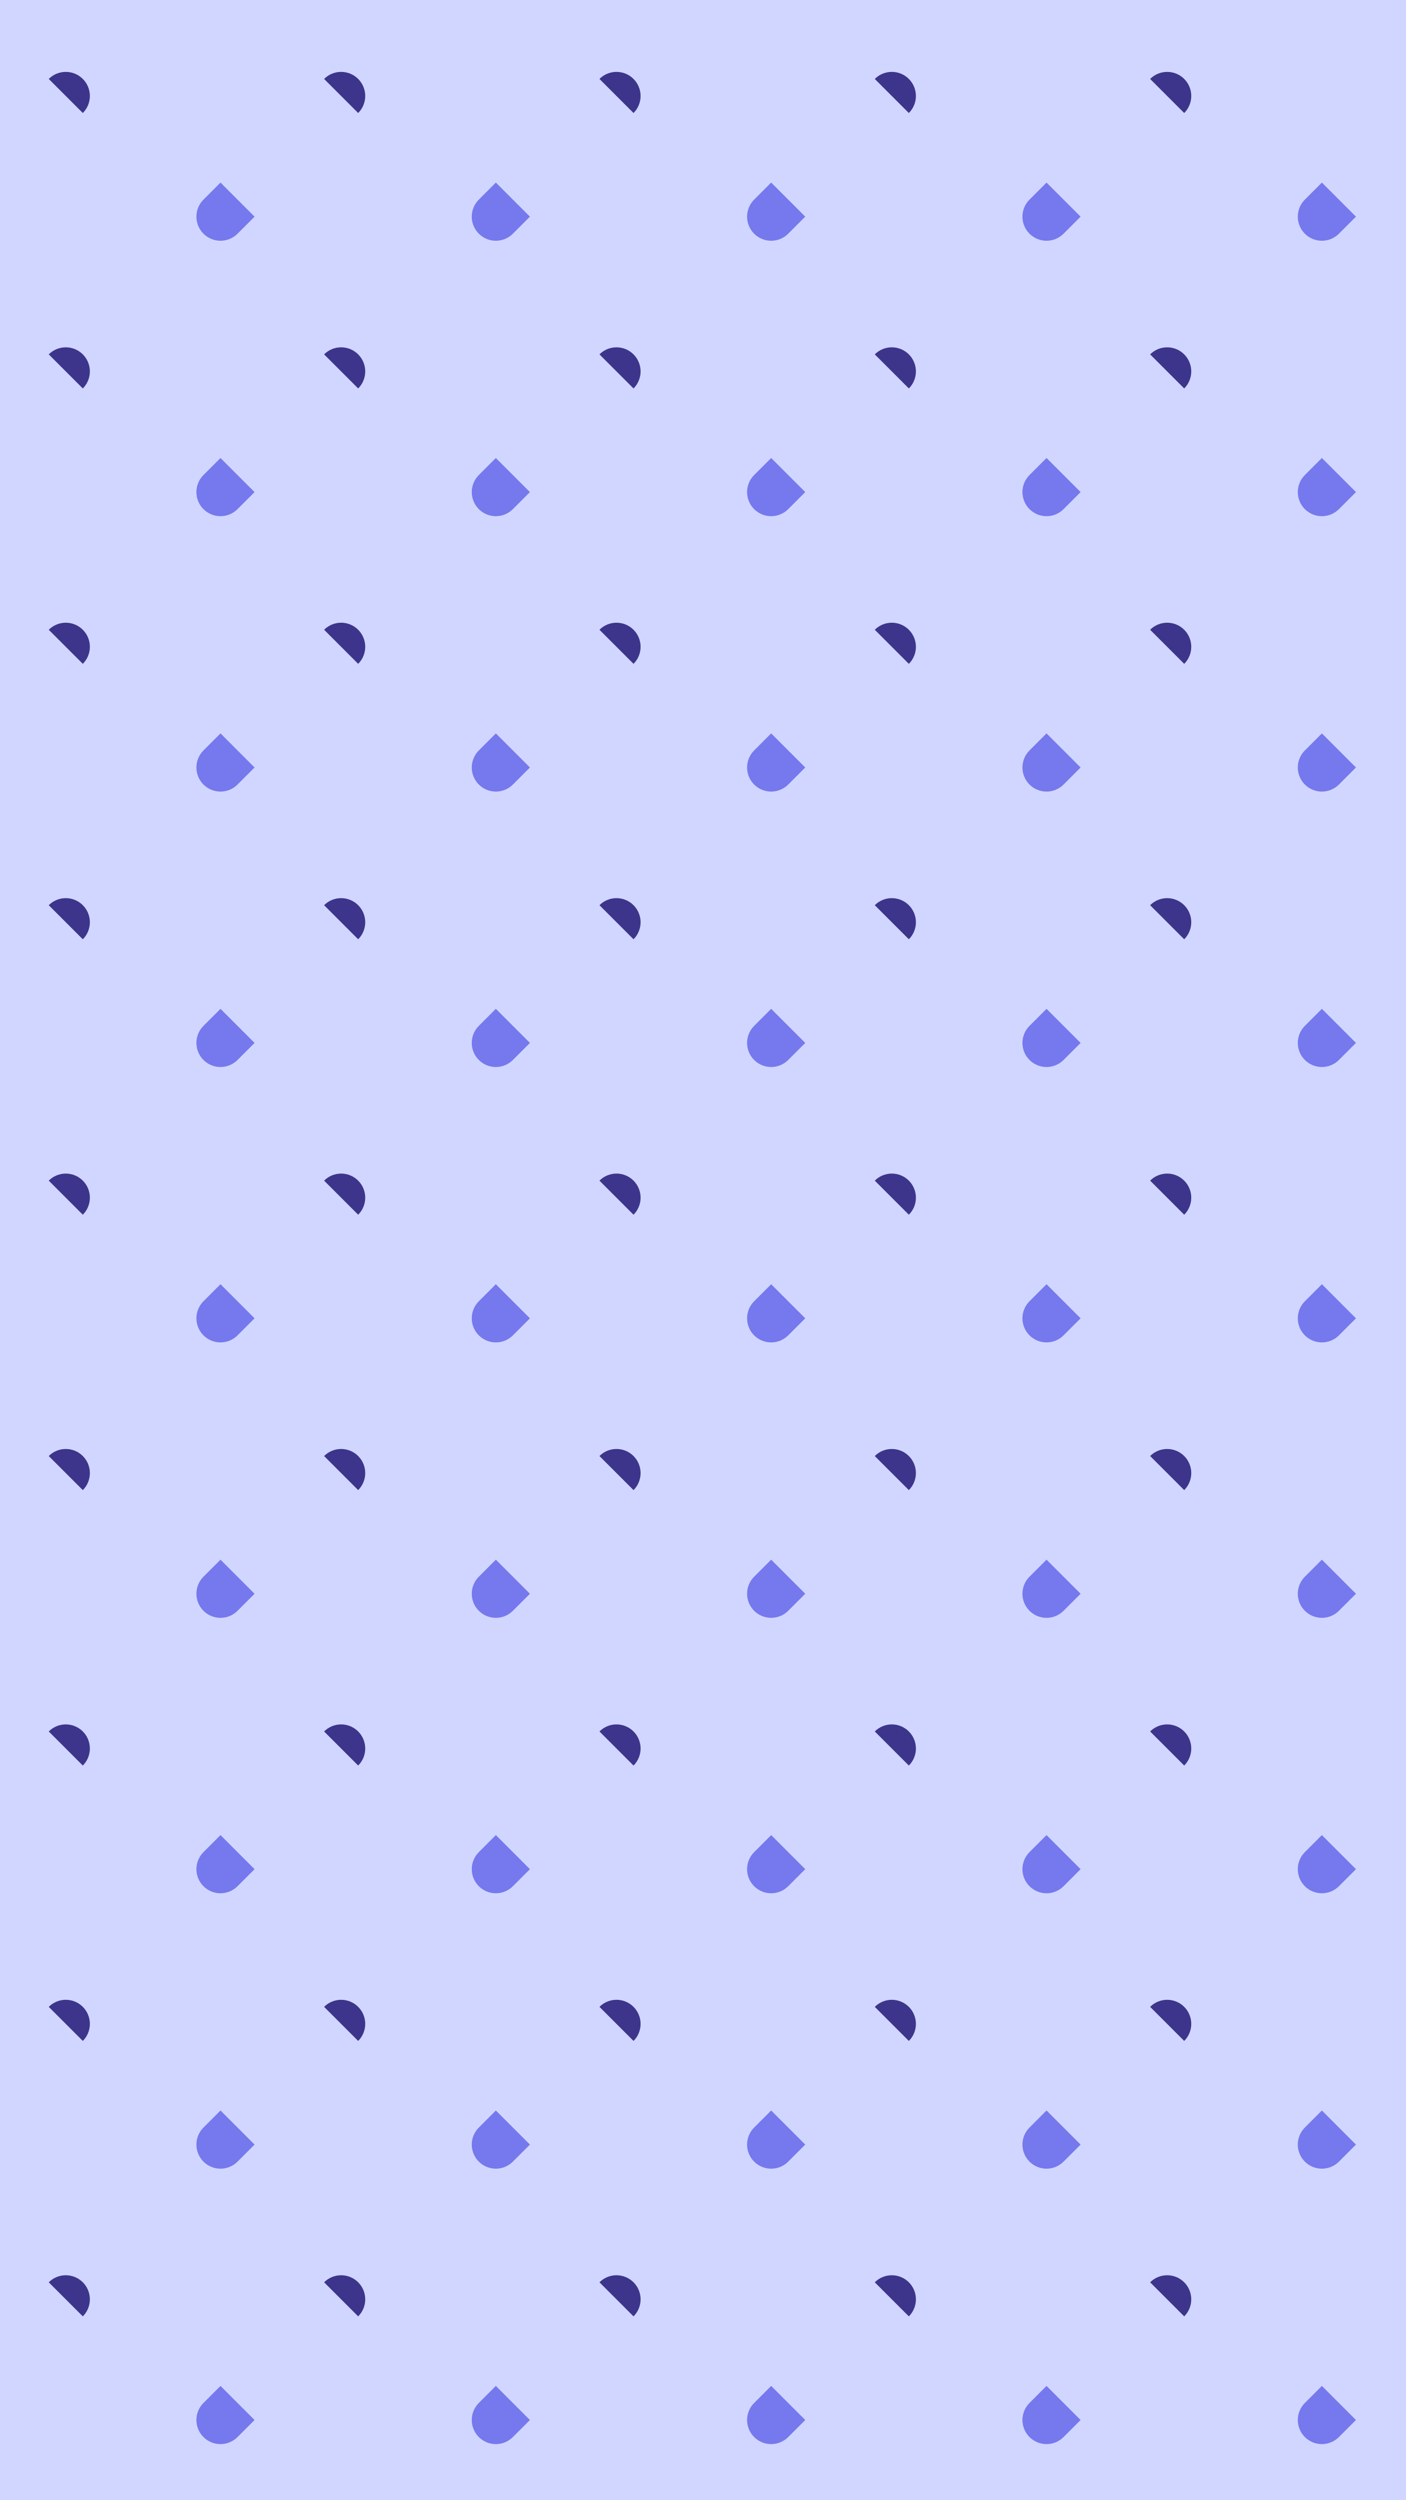 <?xml version="1.0" encoding="utf-8"?>
<svg xmlns="http://www.w3.org/2000/svg" fill="none" height="1920" viewBox="0 0 1080 1920" width="1080">
<rect x="0" y="0" width="1080" height="1920" fill="#333333" stroke="none"/>
<g clip-path="url(#clip0_1885_99)">
<rect fill="white" height="1080" transform="translate(0 1920) rotate(-90)" width="1920"/>
<g clip-path="url(#clip1_1885_99)">
<path d="M1597 -98H-518V2017H1597V-98Z" fill="#D0D6FF"/>
<g clip-path="url(#clip2_1885_99)">
<path d="M63.615 86.793C67.086 83.322 69.035 78.615 69.035 73.707C69.035 68.799 67.086 64.092 63.615 60.621C60.145 57.151 55.438 55.201 50.529 55.201C45.621 55.201 40.914 57.151 37.443 60.621L63.615 86.793Z" fill="#3D348B"/>
</g>
<g clip-path="url(#clip3_1885_99)">
<path d="M275.126 86.793C278.597 83.322 280.547 78.615 280.547 73.707C280.547 68.799 278.597 64.092 275.126 60.621C271.656 57.151 266.949 55.201 262.041 55.201C257.132 55.201 252.425 57.151 248.955 60.621L275.126 86.793Z" fill="#3D348B"/>
</g>
<g clip-path="url(#clip4_1885_99)">
<path d="M486.638 86.793C490.108 83.322 492.058 78.615 492.058 73.707C492.058 68.799 490.108 64.092 486.638 60.621C483.167 57.151 478.46 55.201 473.552 55.201C468.644 55.201 463.936 57.151 460.466 60.621L486.638 86.793Z" fill="#3D348B"/>
</g>
<g clip-path="url(#clip5_1885_99)">
<path d="M698.121 86.793C701.591 83.322 703.541 78.615 703.541 73.707C703.541 68.799 701.591 64.092 698.121 60.621C694.65 57.151 689.943 55.201 685.035 55.201C680.127 55.201 675.42 57.151 671.949 60.621L698.121 86.793Z" fill="#3D348B"/>
</g>
<g clip-path="url(#clip6_1885_99)">
<path d="M909.632 86.793C913.102 83.322 915.052 78.615 915.052 73.707C915.052 68.799 913.102 64.092 909.632 60.621C906.161 57.151 901.454 55.201 896.546 55.201C891.638 55.201 886.931 57.151 883.46 60.621L909.632 86.793Z" fill="#3D348B"/>
</g>
<g clip-path="url(#clip7_1885_99)">
<path d="M63.615 298.305C67.086 294.834 69.035 290.127 69.035 285.219C69.035 280.311 67.086 275.603 63.615 272.133C60.145 268.662 55.438 266.712 50.529 266.712C45.621 266.712 40.914 268.662 37.443 272.133L63.615 298.305Z" fill="#3D348B"/>
</g>
<g clip-path="url(#clip8_1885_99)">
<path d="M156.285 179.463C152.814 175.992 150.864 171.285 150.864 166.377C150.864 161.469 152.814 156.762 156.285 153.291L169.371 140.205L195.542 166.377L182.456 179.463C178.986 182.933 174.279 184.883 169.371 184.883C164.462 184.883 159.755 182.933 156.285 179.463Z" fill="#7678ED"/>
</g>
<g clip-path="url(#clip9_1885_99)">
<path d="M275.126 298.305C278.597 294.834 280.547 290.127 280.547 285.219C280.547 280.311 278.597 275.603 275.126 272.133C271.656 268.662 266.949 266.712 262.041 266.712C257.132 266.712 252.425 268.662 248.955 272.133L275.126 298.305Z" fill="#3D348B"/>
</g>
<g clip-path="url(#clip10_1885_99)">
<path d="M367.796 179.463C364.326 175.992 362.376 171.285 362.376 166.377C362.376 161.469 364.326 156.762 367.796 153.291L380.882 140.205L407.054 166.377L393.968 179.463C390.497 182.933 385.79 184.883 380.882 184.883C375.974 184.883 371.267 182.933 367.796 179.463Z" fill="#7678ED"/>
</g>
<g clip-path="url(#clip11_1885_99)">
<path d="M486.638 298.305C490.108 294.834 492.058 290.127 492.058 285.219C492.058 280.311 490.108 275.603 486.638 272.133C483.167 268.662 478.46 266.712 473.552 266.712C468.644 266.712 463.936 268.662 460.466 272.133L486.638 298.305Z" fill="#3D348B"/>
</g>
<g clip-path="url(#clip12_1885_99)">
<path d="M579.279 179.463C575.809 175.992 573.859 171.285 573.859 166.377C573.859 161.469 575.809 156.762 579.279 153.291L592.365 140.205L618.537 166.377L605.451 179.463C601.981 182.933 597.273 184.883 592.365 184.883C587.457 184.883 582.75 182.933 579.279 179.463Z" fill="#7678ED"/>
</g>
<g clip-path="url(#clip13_1885_99)">
<path d="M698.121 298.305C701.591 294.834 703.541 290.127 703.541 285.219C703.541 280.311 701.591 275.603 698.121 272.133C694.65 268.662 689.943 266.712 685.035 266.712C680.127 266.712 675.42 268.662 671.949 272.133L698.121 298.305Z" fill="#3D348B"/>
</g>
<g clip-path="url(#clip14_1885_99)">
<path d="M790.791 179.463C787.32 175.992 785.37 171.285 785.37 166.377C785.37 161.469 787.32 156.762 790.791 153.291L803.876 140.205L830.048 166.377L816.962 179.463C813.492 182.933 808.785 184.883 803.876 184.883C798.968 184.883 794.261 182.933 790.791 179.463Z" fill="#7678ED"/>
</g>
<g clip-path="url(#clip15_1885_99)">
<path d="M909.632 298.305C913.102 294.834 915.052 290.127 915.052 285.219C915.052 280.311 913.102 275.603 909.632 272.133C906.161 268.662 901.454 266.712 896.546 266.712C891.638 266.712 886.931 268.662 883.46 272.133L909.632 298.305Z" fill="#3D348B"/>
</g>
<g clip-path="url(#clip16_1885_99)">
<path d="M1002.3 179.463C998.831 175.992 996.881 171.285 996.881 166.377C996.881 161.469 998.831 156.762 1002.3 153.291L1015.39 140.205L1041.56 166.377L1028.47 179.463C1025 182.933 1020.3 184.883 1015.39 184.883C1010.48 184.883 1005.77 182.933 1002.3 179.463Z" fill="#7678ED"/>
</g>
<g clip-path="url(#clip17_1885_99)">
<path d="M63.615 509.785C67.086 506.314 69.035 501.607 69.035 496.699C69.035 491.791 67.086 487.084 63.615 483.613C60.145 480.143 55.438 478.193 50.529 478.193C45.621 478.193 40.914 480.143 37.443 483.613L63.615 509.785Z" fill="#3D348B"/>
</g>
<g clip-path="url(#clip18_1885_99)">
<path d="M156.285 390.973C152.814 387.502 150.864 382.795 150.864 377.887C150.864 372.978 152.814 368.271 156.285 364.801L169.371 351.715L195.542 377.887L182.456 390.973C178.986 394.443 174.279 396.393 169.371 396.393C164.462 396.393 159.755 394.443 156.285 390.973Z" fill="#7678ED"/>
</g>
<g clip-path="url(#clip19_1885_99)">
<path d="M275.126 509.785C278.597 506.314 280.547 501.607 280.547 496.699C280.547 491.791 278.597 487.084 275.126 483.613C271.656 480.143 266.949 478.193 262.041 478.193C257.132 478.193 252.425 480.143 248.955 483.613L275.126 509.785Z" fill="#3D348B"/>
</g>
<g clip-path="url(#clip20_1885_99)">
<path d="M367.796 390.973C364.326 387.502 362.376 382.795 362.376 377.887C362.376 372.978 364.326 368.271 367.796 364.801L380.882 351.715L407.054 377.887L393.968 390.973C390.497 394.443 385.79 396.393 380.882 396.393C375.974 396.393 371.267 394.443 367.796 390.973Z" fill="#7678ED"/>
</g>
<g clip-path="url(#clip21_1885_99)">
<path d="M486.638 509.785C490.108 506.314 492.058 501.607 492.058 496.699C492.058 491.791 490.108 487.084 486.638 483.613C483.167 480.143 478.46 478.193 473.552 478.193C468.644 478.193 463.936 480.143 460.466 483.613L486.638 509.785Z" fill="#3D348B"/>
</g>
<g clip-path="url(#clip22_1885_99)">
<path d="M579.279 390.973C575.809 387.502 573.859 382.795 573.859 377.887C573.859 372.978 575.809 368.271 579.279 364.801L592.365 351.715L618.537 377.887L605.451 390.973C601.981 394.443 597.273 396.393 592.365 396.393C587.457 396.393 582.75 394.443 579.279 390.973Z" fill="#7678ED"/>
</g>
<g clip-path="url(#clip23_1885_99)">
<path d="M698.121 509.785C701.591 506.314 703.541 501.607 703.541 496.699C703.541 491.791 701.591 487.084 698.121 483.613C694.65 480.143 689.943 478.193 685.035 478.193C680.127 478.193 675.42 480.143 671.949 483.613L698.121 509.785Z" fill="#3D348B"/>
</g>
<g clip-path="url(#clip24_1885_99)">
<path d="M790.791 390.973C787.32 387.502 785.37 382.795 785.37 377.887C785.37 372.978 787.32 368.271 790.791 364.801L803.876 351.715L830.048 377.887L816.962 390.973C813.492 394.443 808.785 396.393 803.876 396.393C798.968 396.393 794.261 394.443 790.791 390.973Z" fill="#7678ED"/>
</g>
<g clip-path="url(#clip25_1885_99)">
<path d="M909.632 509.785C913.102 506.314 915.052 501.607 915.052 496.699C915.052 491.791 913.102 487.084 909.632 483.613C906.161 480.143 901.454 478.193 896.546 478.193C891.638 478.193 886.931 480.143 883.46 483.613L909.632 509.785Z" fill="#3D348B"/>
</g>
<g clip-path="url(#clip26_1885_99)">
<path d="M1002.3 390.973C998.831 387.502 996.881 382.795 996.881 377.887C996.881 372.978 998.831 368.271 1002.3 364.801L1015.39 351.715L1041.56 377.887L1028.47 390.973C1025 394.443 1020.3 396.393 1015.39 396.393C1010.48 396.393 1005.77 394.443 1002.3 390.973Z" fill="#7678ED"/>
</g>
<g clip-path="url(#clip27_1885_99)">
<path d="M63.615 721.299C67.086 717.828 69.035 713.121 69.035 708.213C69.035 703.305 67.086 698.598 63.615 695.127C60.145 691.656 55.438 689.707 50.529 689.707C45.621 689.707 40.914 691.656 37.443 695.127L63.615 721.299Z" fill="#3D348B"/>
</g>
<g clip-path="url(#clip28_1885_99)">
<path d="M156.285 602.457C152.814 598.986 150.864 594.279 150.864 589.371C150.864 584.463 152.814 579.756 156.285 576.285L169.371 563.199L195.542 589.371L182.456 602.457C178.986 605.927 174.279 607.877 169.371 607.877C164.462 607.877 159.755 605.927 156.285 602.457Z" fill="#7678ED"/>
</g>
<g clip-path="url(#clip29_1885_99)">
<path d="M275.126 721.299C278.597 717.828 280.547 713.121 280.547 708.213C280.547 703.305 278.597 698.598 275.126 695.127C271.656 691.656 266.949 689.707 262.041 689.707C257.132 689.707 252.425 691.656 248.955 695.127L275.126 721.299Z" fill="#3D348B"/>
</g>
<g clip-path="url(#clip30_1885_99)">
<path d="M367.796 602.457C364.326 598.986 362.376 594.279 362.376 589.371C362.376 584.463 364.326 579.756 367.796 576.285L380.882 563.199L407.054 589.371L393.968 602.457C390.497 605.927 385.79 607.877 380.882 607.877C375.974 607.877 371.267 605.927 367.796 602.457Z" fill="#7678ED"/>
</g>
<g clip-path="url(#clip31_1885_99)">
<path d="M486.638 721.299C490.108 717.828 492.058 713.121 492.058 708.213C492.058 703.305 490.108 698.598 486.638 695.127C483.167 691.656 478.46 689.707 473.552 689.707C468.644 689.707 463.936 691.656 460.466 695.127L486.638 721.299Z" fill="#3D348B"/>
</g>
<g clip-path="url(#clip32_1885_99)">
<path d="M579.279 602.457C575.809 598.986 573.859 594.279 573.859 589.371C573.859 584.463 575.809 579.756 579.279 576.285L592.365 563.199L618.537 589.371L605.451 602.457C601.981 605.927 597.273 607.877 592.365 607.877C587.457 607.877 582.75 605.927 579.279 602.457Z" fill="#7678ED"/>
</g>
<g clip-path="url(#clip33_1885_99)">
<path d="M698.121 721.299C701.591 717.828 703.541 713.121 703.541 708.213C703.541 703.305 701.591 698.598 698.121 695.127C694.65 691.656 689.943 689.707 685.035 689.707C680.127 689.707 675.42 691.656 671.949 695.127L698.121 721.299Z" fill="#3D348B"/>
</g>
<g clip-path="url(#clip34_1885_99)">
<path d="M790.791 602.457C787.32 598.986 785.37 594.279 785.37 589.371C785.37 584.463 787.32 579.756 790.791 576.285L803.876 563.199L830.048 589.371L816.962 602.457C813.492 605.927 808.785 607.877 803.876 607.877C798.968 607.877 794.261 605.927 790.791 602.457Z" fill="#7678ED"/>
</g>
<g clip-path="url(#clip35_1885_99)">
<path d="M909.632 721.299C913.102 717.828 915.052 713.121 915.052 708.213C915.052 703.305 913.102 698.598 909.632 695.127C906.161 691.656 901.454 689.707 896.546 689.707C891.638 689.707 886.931 691.656 883.46 695.127L909.632 721.299Z" fill="#3D348B"/>
</g>
<g clip-path="url(#clip36_1885_99)">
<path d="M1002.3 602.457C998.831 598.986 996.881 594.279 996.881 589.371C996.881 584.463 998.831 579.756 1002.3 576.285L1015.39 563.199L1041.56 589.371L1028.47 602.457C1025 605.927 1020.3 607.877 1015.39 607.877C1010.48 607.877 1005.77 605.927 1002.3 602.457Z" fill="#7678ED"/>
</g>
<g clip-path="url(#clip37_1885_99)">
<path d="M63.615 932.81C67.086 929.34 69.035 924.633 69.035 919.725C69.035 914.816 67.086 910.109 63.615 906.639C60.145 903.168 55.438 901.218 50.529 901.218C45.621 901.218 40.914 903.168 37.443 906.639L63.615 932.81Z" fill="#3D348B"/>
</g>
<g clip-path="url(#clip38_1885_99)">
<path d="M156.285 813.969C152.814 810.498 150.864 805.791 150.864 800.883C150.864 795.975 152.814 791.267 156.285 787.797L169.371 774.711L195.542 800.883L182.456 813.969C178.986 817.439 174.279 819.389 169.371 819.389C164.462 819.389 159.755 817.439 156.285 813.969Z" fill="#7678ED"/>
</g>
<g clip-path="url(#clip39_1885_99)">
<path d="M275.126 932.81C278.597 929.34 280.547 924.633 280.547 919.725C280.547 914.816 278.597 910.109 275.126 906.639C271.656 903.168 266.949 901.218 262.041 901.218C257.132 901.218 252.425 903.168 248.955 906.639L275.126 932.81Z" fill="#3D348B"/>
</g>
<g clip-path="url(#clip40_1885_99)">
<path d="M367.796 813.969C364.326 810.498 362.376 805.791 362.376 800.883C362.376 795.975 364.326 791.267 367.796 787.797L380.882 774.711L407.054 800.883L393.968 813.969C390.497 817.439 385.79 819.389 380.882 819.389C375.974 819.389 371.267 817.439 367.796 813.969Z" fill="#7678ED"/>
</g>
<g clip-path="url(#clip41_1885_99)">
<path d="M486.638 932.81C490.108 929.34 492.058 924.633 492.058 919.725C492.058 914.816 490.108 910.109 486.638 906.639C483.167 903.168 478.46 901.218 473.552 901.218C468.644 901.218 463.936 903.168 460.466 906.639L486.638 932.81Z" fill="#3D348B"/>
</g>
<g clip-path="url(#clip42_1885_99)">
<path d="M579.279 813.969C575.809 810.498 573.859 805.791 573.859 800.883C573.859 795.975 575.809 791.267 579.279 787.797L592.365 774.711L618.537 800.883L605.451 813.969C601.981 817.439 597.273 819.389 592.365 819.389C587.457 819.389 582.75 817.439 579.279 813.969Z" fill="#7678ED"/>
</g>
<g clip-path="url(#clip43_1885_99)">
<path d="M698.121 932.81C701.591 929.34 703.541 924.633 703.541 919.725C703.541 914.816 701.591 910.109 698.121 906.639C694.65 903.168 689.943 901.218 685.035 901.218C680.127 901.218 675.42 903.168 671.949 906.639L698.121 932.81Z" fill="#3D348B"/>
</g>
<g clip-path="url(#clip44_1885_99)">
<path d="M790.791 813.969C787.32 810.498 785.37 805.791 785.37 800.883C785.37 795.975 787.32 791.267 790.791 787.797L803.876 774.711L830.048 800.883L816.962 813.969C813.492 817.439 808.785 819.389 803.876 819.389C798.968 819.389 794.261 817.439 790.791 813.969Z" fill="#7678ED"/>
</g>
<g clip-path="url(#clip45_1885_99)">
<path d="M909.632 932.81C913.102 929.34 915.052 924.633 915.052 919.725C915.052 914.816 913.102 910.109 909.632 906.639C906.161 903.168 901.454 901.218 896.546 901.218C891.638 901.218 886.931 903.168 883.46 906.639L909.632 932.81Z" fill="#3D348B"/>
</g>
<g clip-path="url(#clip46_1885_99)">
<path d="M1002.3 813.969C998.831 810.498 996.881 805.791 996.881 800.883C996.881 795.975 998.831 791.267 1002.3 787.797L1015.39 774.711L1041.56 800.883L1028.47 813.969C1025 817.439 1020.3 819.389 1015.39 819.389C1010.48 819.389 1005.77 817.439 1002.3 813.969Z" fill="#7678ED"/>
</g>
<g clip-path="url(#clip47_1885_99)">
<path d="M63.615 1144.29C67.086 1140.82 69.035 1136.12 69.035 1131.21C69.035 1126.3 67.086 1121.59 63.615 1118.12C60.145 1114.65 55.438 1112.7 50.529 1112.7C45.621 1112.7 40.914 1114.65 37.443 1118.12L63.615 1144.29Z" fill="#3D348B"/>
</g>
<g clip-path="url(#clip48_1885_99)">
<path d="M156.285 1025.45C152.814 1021.98 150.864 1017.27 150.864 1012.37C150.864 1007.46 152.814 1002.75 156.285 999.279L169.371 986.193L195.542 1012.37L182.456 1025.45C178.986 1028.92 174.279 1030.87 169.371 1030.87C164.462 1030.87 159.755 1028.92 156.285 1025.45Z" fill="#7678ED"/>
</g>
<g clip-path="url(#clip49_1885_99)">
<path d="M275.126 1144.29C278.597 1140.82 280.547 1136.12 280.547 1131.21C280.547 1126.3 278.597 1121.59 275.126 1118.12C271.656 1114.65 266.949 1112.7 262.041 1112.7C257.132 1112.7 252.425 1114.65 248.955 1118.12L275.126 1144.29Z" fill="#3D348B"/>
</g>
<g clip-path="url(#clip50_1885_99)">
<path d="M367.796 1025.45C364.326 1021.98 362.376 1017.27 362.376 1012.37C362.376 1007.46 364.326 1002.75 367.796 999.279L380.882 986.193L407.054 1012.37L393.968 1025.45C390.497 1028.92 385.79 1030.87 380.882 1030.87C375.974 1030.87 371.267 1028.92 367.796 1025.45Z" fill="#7678ED"/>
</g>
<g clip-path="url(#clip51_1885_99)">
<path d="M486.638 1144.29C490.108 1140.82 492.058 1136.12 492.058 1131.21C492.058 1126.3 490.108 1121.59 486.638 1118.12C483.167 1114.65 478.46 1112.7 473.552 1112.7C468.644 1112.7 463.936 1114.65 460.466 1118.12L486.638 1144.29Z" fill="#3D348B"/>
</g>
<g clip-path="url(#clip52_1885_99)">
<path d="M579.279 1025.45C575.809 1021.98 573.859 1017.27 573.859 1012.37C573.859 1007.46 575.809 1002.75 579.279 999.279L592.365 986.193L618.537 1012.37L605.451 1025.45C601.981 1028.92 597.273 1030.87 592.365 1030.87C587.457 1030.87 582.75 1028.92 579.279 1025.45Z" fill="#7678ED"/>
</g>
<g clip-path="url(#clip53_1885_99)">
<path d="M698.121 1144.29C701.591 1140.82 703.541 1136.12 703.541 1131.21C703.541 1126.3 701.591 1121.59 698.121 1118.12C694.65 1114.65 689.943 1112.7 685.035 1112.7C680.127 1112.7 675.42 1114.65 671.949 1118.12L698.121 1144.29Z" fill="#3D348B"/>
</g>
<g clip-path="url(#clip54_1885_99)">
<path d="M790.791 1025.45C787.32 1021.98 785.37 1017.27 785.37 1012.37C785.37 1007.46 787.32 1002.75 790.791 999.279L803.876 986.193L830.048 1012.37L816.962 1025.45C813.492 1028.92 808.785 1030.87 803.876 1030.87C798.968 1030.87 794.261 1028.92 790.791 1025.45Z" fill="#7678ED"/>
</g>
<g clip-path="url(#clip55_1885_99)">
<path d="M909.632 1144.29C913.102 1140.82 915.052 1136.12 915.052 1131.21C915.052 1126.3 913.102 1121.59 909.632 1118.12C906.161 1114.65 901.454 1112.7 896.546 1112.7C891.638 1112.7 886.931 1114.65 883.46 1118.12L909.632 1144.29Z" fill="#3D348B"/>
</g>
<g clip-path="url(#clip56_1885_99)">
<path d="M1002.3 1025.45C998.831 1021.98 996.881 1017.27 996.881 1012.37C996.881 1007.46 998.831 1002.75 1002.3 999.279L1015.39 986.193L1041.56 1012.37L1028.47 1025.45C1025 1028.92 1020.3 1030.87 1015.39 1030.87C1010.48 1030.87 1005.77 1028.92 1002.3 1025.45Z" fill="#7678ED"/>
</g>
<g clip-path="url(#clip57_1885_99)">
<path d="M63.615 1355.8C67.086 1352.33 69.035 1347.63 69.035 1342.72C69.035 1337.81 67.086 1333.1 63.615 1329.63C60.145 1326.16 55.438 1324.21 50.529 1324.21C45.621 1324.21 40.914 1326.16 37.443 1329.63L63.615 1355.8Z" fill="#3D348B"/>
</g>
<g clip-path="url(#clip58_1885_99)">
<path d="M156.285 1236.96C152.814 1233.49 150.864 1228.79 150.864 1223.88C150.864 1218.97 152.814 1214.26 156.285 1210.79L169.371 1197.71L195.542 1223.88L182.456 1236.96C178.986 1240.43 174.279 1242.38 169.371 1242.38C164.462 1242.38 159.755 1240.43 156.285 1236.96Z" fill="#7678ED"/>
</g>
<g clip-path="url(#clip59_1885_99)">
<path d="M275.126 1355.8C278.597 1352.33 280.547 1347.63 280.547 1342.72C280.547 1337.81 278.597 1333.1 275.126 1329.63C271.656 1326.16 266.949 1324.21 262.041 1324.21C257.132 1324.21 252.425 1326.16 248.955 1329.63L275.126 1355.8Z" fill="#3D348B"/>
</g>
<g clip-path="url(#clip60_1885_99)">
<path d="M367.796 1236.96C364.326 1233.49 362.376 1228.79 362.376 1223.88C362.376 1218.97 364.326 1214.26 367.796 1210.79L380.882 1197.71L407.054 1223.88L393.968 1236.96C390.497 1240.43 385.79 1242.38 380.882 1242.38C375.974 1242.38 371.267 1240.43 367.796 1236.96Z" fill="#7678ED"/>
</g>
<g clip-path="url(#clip61_1885_99)">
<path d="M486.638 1355.8C490.108 1352.33 492.058 1347.63 492.058 1342.72C492.058 1337.81 490.108 1333.1 486.638 1329.63C483.167 1326.16 478.46 1324.21 473.552 1324.21C468.644 1324.21 463.936 1326.16 460.466 1329.63L486.638 1355.8Z" fill="#3D348B"/>
</g>
<g clip-path="url(#clip62_1885_99)">
<path d="M579.279 1236.96C575.809 1233.49 573.859 1228.79 573.859 1223.88C573.859 1218.97 575.809 1214.26 579.279 1210.79L592.365 1197.71L618.537 1223.88L605.451 1236.96C601.981 1240.43 597.273 1242.38 592.365 1242.38C587.457 1242.38 582.75 1240.43 579.279 1236.96Z" fill="#7678ED"/>
</g>
<g clip-path="url(#clip63_1885_99)">
<path d="M698.121 1355.8C701.591 1352.33 703.541 1347.63 703.541 1342.72C703.541 1337.81 701.591 1333.1 698.121 1329.63C694.65 1326.16 689.943 1324.21 685.035 1324.21C680.127 1324.21 675.42 1326.16 671.949 1329.63L698.121 1355.8Z" fill="#3D348B"/>
</g>
<g clip-path="url(#clip64_1885_99)">
<path d="M790.791 1236.96C787.32 1233.49 785.37 1228.79 785.37 1223.88C785.37 1218.97 787.32 1214.26 790.791 1210.79L803.876 1197.71L830.048 1223.88L816.962 1236.96C813.492 1240.43 808.785 1242.38 803.876 1242.38C798.968 1242.38 794.261 1240.43 790.791 1236.96Z" fill="#7678ED"/>
</g>
<g clip-path="url(#clip65_1885_99)">
<path d="M909.632 1355.8C913.102 1352.33 915.052 1347.63 915.052 1342.72C915.052 1337.81 913.102 1333.1 909.632 1329.63C906.161 1326.16 901.454 1324.21 896.546 1324.21C891.638 1324.21 886.931 1326.16 883.46 1329.63L909.632 1355.8Z" fill="#3D348B"/>
</g>
<g clip-path="url(#clip66_1885_99)">
<path d="M1002.3 1236.96C998.831 1233.49 996.881 1228.79 996.881 1223.88C996.881 1218.97 998.831 1214.26 1002.3 1210.79L1015.39 1197.71L1041.56 1223.88L1028.47 1236.96C1025 1240.43 1020.3 1242.38 1015.39 1242.38C1010.48 1242.38 1005.77 1240.43 1002.3 1236.96Z" fill="#7678ED"/>
</g>
<g clip-path="url(#clip67_1885_99)">
<path d="M63.615 1567.29C67.086 1563.81 69.035 1559.11 69.035 1554.2C69.035 1549.29 67.086 1544.58 63.615 1541.11C60.145 1537.64 55.438 1535.69 50.529 1535.69C45.621 1535.69 40.914 1537.64 37.443 1541.11L63.615 1567.29Z" fill="#3D348B"/>
</g>
<g clip-path="url(#clip68_1885_99)">
<path d="M156.285 1448.47C152.814 1445 150.864 1440.29 150.864 1435.39C150.864 1430.48 152.814 1425.77 156.285 1422.3L169.371 1409.21L195.542 1435.39L182.456 1448.47C178.986 1451.94 174.279 1453.89 169.371 1453.89C164.462 1453.89 159.755 1451.94 156.285 1448.47Z" fill="#7678ED"/>
</g>
<g clip-path="url(#clip69_1885_99)">
<path d="M275.126 1567.29C278.597 1563.81 280.547 1559.11 280.547 1554.2C280.547 1549.29 278.597 1544.58 275.126 1541.11C271.656 1537.64 266.949 1535.69 262.041 1535.69C257.132 1535.69 252.425 1537.64 248.955 1541.11L275.126 1567.29Z" fill="#3D348B"/>
</g>
<g clip-path="url(#clip70_1885_99)">
<path d="M367.796 1448.47C364.326 1445 362.376 1440.29 362.376 1435.39C362.376 1430.48 364.326 1425.77 367.796 1422.3L380.882 1409.21L407.054 1435.39L393.968 1448.47C390.497 1451.94 385.79 1453.89 380.882 1453.89C375.974 1453.89 371.267 1451.94 367.796 1448.47Z" fill="#7678ED"/>
</g>
<g clip-path="url(#clip71_1885_99)">
<path d="M486.638 1567.29C490.108 1563.81 492.058 1559.11 492.058 1554.2C492.058 1549.29 490.108 1544.58 486.638 1541.11C483.167 1537.64 478.46 1535.69 473.552 1535.69C468.644 1535.69 463.936 1537.64 460.466 1541.11L486.638 1567.29Z" fill="#3D348B"/>
</g>
<g clip-path="url(#clip72_1885_99)">
<path d="M579.279 1448.47C575.809 1445 573.859 1440.29 573.859 1435.39C573.859 1430.48 575.809 1425.77 579.279 1422.3L592.365 1409.21L618.537 1435.39L605.451 1448.47C601.981 1451.94 597.273 1453.89 592.365 1453.89C587.457 1453.89 582.75 1451.94 579.279 1448.47Z" fill="#7678ED"/>
</g>
<g clip-path="url(#clip73_1885_99)">
<path d="M698.121 1567.29C701.591 1563.81 703.541 1559.11 703.541 1554.2C703.541 1549.29 701.591 1544.58 698.121 1541.11C694.65 1537.64 689.943 1535.69 685.035 1535.69C680.127 1535.69 675.42 1537.64 671.949 1541.11L698.121 1567.29Z" fill="#3D348B"/>
</g>
<g clip-path="url(#clip74_1885_99)">
<path d="M790.791 1448.47C787.32 1445 785.37 1440.29 785.37 1435.39C785.37 1430.48 787.32 1425.77 790.791 1422.3L803.876 1409.21L830.048 1435.39L816.962 1448.47C813.492 1451.94 808.785 1453.89 803.876 1453.89C798.968 1453.89 794.261 1451.94 790.791 1448.47Z" fill="#7678ED"/>
</g>
<g clip-path="url(#clip75_1885_99)">
<path d="M909.632 1567.29C913.102 1563.81 915.052 1559.11 915.052 1554.2C915.052 1549.29 913.102 1544.58 909.632 1541.11C906.161 1537.64 901.454 1535.69 896.546 1535.69C891.638 1535.69 886.931 1537.64 883.46 1541.11L909.632 1567.29Z" fill="#3D348B"/>
</g>
<g clip-path="url(#clip76_1885_99)">
<path d="M1002.3 1448.47C998.831 1445 996.881 1440.29 996.881 1435.39C996.881 1430.48 998.831 1425.77 1002.3 1422.3L1015.39 1409.21L1041.56 1435.39L1028.47 1448.47C1025 1451.94 1020.3 1453.89 1015.39 1453.89C1010.48 1453.89 1005.77 1451.94 1002.3 1448.47Z" fill="#7678ED"/>
</g>
<g clip-path="url(#clip77_1885_99)">
<path d="M63.615 1778.8C67.086 1775.33 69.035 1770.62 69.035 1765.71C69.035 1760.8 67.086 1756.1 63.615 1752.63C60.145 1749.16 55.438 1747.21 50.529 1747.21C45.621 1747.21 40.914 1749.16 37.443 1752.63L63.615 1778.8Z" fill="#3D348B"/>
</g>
<g clip-path="url(#clip78_1885_99)">
<path d="M156.285 1659.96C152.814 1656.49 150.864 1651.78 150.864 1646.87C150.864 1641.96 152.814 1637.26 156.285 1633.79L169.371 1620.7L195.542 1646.87L182.456 1659.96C178.986 1663.43 174.279 1665.38 169.371 1665.38C164.462 1665.38 159.755 1663.43 156.285 1659.96Z" fill="#7678ED"/>
</g>
<g clip-path="url(#clip79_1885_99)">
<path d="M275.126 1778.8C278.597 1775.33 280.547 1770.62 280.547 1765.71C280.547 1760.8 278.597 1756.1 275.126 1752.63C271.656 1749.16 266.949 1747.21 262.041 1747.21C257.132 1747.21 252.425 1749.16 248.955 1752.63L275.126 1778.8Z" fill="#3D348B"/>
</g>
<g clip-path="url(#clip80_1885_99)">
<path d="M367.796 1659.96C364.326 1656.49 362.376 1651.78 362.376 1646.87C362.376 1641.96 364.326 1637.26 367.796 1633.79L380.882 1620.7L407.054 1646.87L393.968 1659.96C390.497 1663.43 385.79 1665.38 380.882 1665.38C375.974 1665.38 371.267 1663.43 367.796 1659.96Z" fill="#7678ED"/>
</g>
<g clip-path="url(#clip81_1885_99)">
<path d="M486.638 1778.8C490.108 1775.33 492.058 1770.62 492.058 1765.71C492.058 1760.8 490.108 1756.1 486.638 1752.63C483.167 1749.16 478.46 1747.21 473.552 1747.21C468.644 1747.21 463.936 1749.16 460.466 1752.63L486.638 1778.8Z" fill="#3D348B"/>
</g>
<g clip-path="url(#clip82_1885_99)">
<path d="M579.279 1659.96C575.809 1656.49 573.859 1651.78 573.859 1646.87C573.859 1641.96 575.809 1637.26 579.279 1633.79L592.365 1620.7L618.537 1646.87L605.451 1659.96C601.981 1663.43 597.273 1665.38 592.365 1665.38C587.457 1665.38 582.75 1663.43 579.279 1659.96Z" fill="#7678ED"/>
</g>
<g clip-path="url(#clip83_1885_99)">
<path d="M698.121 1778.8C701.591 1775.33 703.541 1770.62 703.541 1765.71C703.541 1760.8 701.591 1756.1 698.121 1752.63C694.65 1749.16 689.943 1747.21 685.035 1747.21C680.127 1747.21 675.42 1749.16 671.949 1752.63L698.121 1778.8Z" fill="#3D348B"/>
</g>
<g clip-path="url(#clip84_1885_99)">
<path d="M790.791 1659.96C787.32 1656.49 785.37 1651.78 785.37 1646.87C785.37 1641.96 787.32 1637.26 790.791 1633.79L803.876 1620.7L830.048 1646.87L816.962 1659.96C813.492 1663.43 808.785 1665.38 803.876 1665.38C798.968 1665.38 794.261 1663.43 790.791 1659.96Z" fill="#7678ED"/>
</g>
<g clip-path="url(#clip85_1885_99)">
<path d="M909.632 1778.8C913.102 1775.33 915.052 1770.62 915.052 1765.71C915.052 1760.8 913.102 1756.1 909.632 1752.63C906.161 1749.16 901.454 1747.21 896.546 1747.21C891.638 1747.21 886.931 1749.16 883.46 1752.63L909.632 1778.8Z" fill="#3D348B"/>
</g>
<g clip-path="url(#clip86_1885_99)">
<path d="M1002.3 1659.96C998.831 1656.49 996.881 1651.78 996.881 1646.87C996.881 1641.96 998.831 1637.26 1002.3 1633.79L1015.39 1620.7L1041.56 1646.87L1028.47 1659.96C1025 1663.43 1020.3 1665.38 1015.39 1665.38C1010.48 1665.38 1005.77 1663.43 1002.3 1659.96Z" fill="#7678ED"/>
</g>
<g clip-path="url(#clip87_1885_99)">
<path d="M156.285 1871.47C152.814 1868 150.864 1863.29 150.864 1858.38C150.864 1853.47 152.814 1848.77 156.285 1845.29L169.371 1832.21L195.542 1858.38L182.456 1871.47C178.986 1874.94 174.279 1876.89 169.371 1876.89C164.462 1876.89 159.755 1874.94 156.285 1871.47Z" fill="#7678ED"/>
</g>
<g clip-path="url(#clip88_1885_99)">
<path d="M367.796 1871.47C364.326 1868 362.376 1863.29 362.376 1858.38C362.376 1853.47 364.326 1848.77 367.796 1845.29L380.882 1832.21L407.054 1858.38L393.968 1871.47C390.497 1874.94 385.79 1876.89 380.882 1876.89C375.974 1876.89 371.267 1874.94 367.796 1871.47Z" fill="#7678ED"/>
</g>
<g clip-path="url(#clip89_1885_99)">
<path d="M579.279 1871.47C575.809 1868 573.859 1863.29 573.859 1858.38C573.859 1853.47 575.809 1848.77 579.279 1845.29L592.365 1832.21L618.537 1858.38L605.451 1871.47C601.981 1874.94 597.273 1876.89 592.365 1876.89C587.457 1876.89 582.75 1874.94 579.279 1871.47Z" fill="#7678ED"/>
</g>
<g clip-path="url(#clip90_1885_99)">
<path d="M790.791 1871.47C787.32 1868 785.37 1863.29 785.37 1858.38C785.37 1853.47 787.32 1848.77 790.791 1845.29L803.876 1832.21L830.048 1858.38L816.962 1871.47C813.492 1874.94 808.785 1876.89 803.876 1876.89C798.968 1876.89 794.261 1874.94 790.791 1871.47Z" fill="#7678ED"/>
</g>
<g clip-path="url(#clip91_1885_99)">
<path d="M1002.3 1871.47C998.831 1868 996.881 1863.29 996.881 1858.38C996.881 1853.47 998.831 1848.77 1002.3 1845.29L1015.39 1832.21L1041.56 1858.38L1028.47 1871.47C1025 1874.94 1020.3 1876.89 1015.39 1876.89C1010.48 1876.89 1005.77 1874.94 1002.3 1871.47Z" fill="#7678ED"/>
</g>
</g>
</g>
<defs>
<clipPath id="clip0_1885_99">
<rect fill="white" height="1080" transform="translate(0 1920) rotate(-90)" width="1920"/>
</clipPath>
<clipPath id="clip1_1885_99">
<rect fill="white" height="2115" transform="translate(-518 -98)" width="2115"/>
</clipPath>
<clipPath id="clip2_1885_99">
<rect fill="white" height="37.013" transform="translate(63.615 34.449) rotate(45)" width="37.013"/>
</clipPath>
<clipPath id="clip3_1885_99">
<rect fill="white" height="37.013" transform="translate(275.126 34.449) rotate(45)" width="37.013"/>
</clipPath>
<clipPath id="clip4_1885_99">
<rect fill="white" height="37.013" transform="translate(486.638 34.449) rotate(45)" width="37.013"/>
</clipPath>
<clipPath id="clip5_1885_99">
<rect fill="white" height="37.013" transform="translate(698.121 34.449) rotate(45)" width="37.013"/>
</clipPath>
<clipPath id="clip6_1885_99">
<rect fill="white" height="37.013" transform="translate(909.632 34.449) rotate(45)" width="37.013"/>
</clipPath>
<clipPath id="clip7_1885_99">
<rect fill="white" height="37.013" transform="translate(63.615 245.961) rotate(45)" width="37.013"/>
</clipPath>
<clipPath id="clip8_1885_99">
<rect fill="white" height="37.013" transform="translate(169.371 140.205) rotate(45)" width="37.013"/>
</clipPath>
<clipPath id="clip9_1885_99">
<rect fill="white" height="37.013" transform="translate(275.126 245.961) rotate(45)" width="37.013"/>
</clipPath>
<clipPath id="clip10_1885_99">
<rect fill="white" height="37.013" transform="translate(380.882 140.205) rotate(45)" width="37.013"/>
</clipPath>
<clipPath id="clip11_1885_99">
<rect fill="white" height="37.013" transform="translate(486.638 245.961) rotate(45)" width="37.013"/>
</clipPath>
<clipPath id="clip12_1885_99">
<rect fill="white" height="37.013" transform="translate(592.365 140.205) rotate(45)" width="37.013"/>
</clipPath>
<clipPath id="clip13_1885_99">
<rect fill="white" height="37.013" transform="translate(698.121 245.961) rotate(45)" width="37.013"/>
</clipPath>
<clipPath id="clip14_1885_99">
<rect fill="white" height="37.013" transform="translate(803.876 140.205) rotate(45)" width="37.013"/>
</clipPath>
<clipPath id="clip15_1885_99">
<rect fill="white" height="37.013" transform="translate(909.632 245.961) rotate(45)" width="37.013"/>
</clipPath>
<clipPath id="clip16_1885_99">
<rect fill="white" height="37.013" transform="translate(1015.39 140.205) rotate(45)" width="37.013"/>
</clipPath>
<clipPath id="clip17_1885_99">
<rect fill="white" height="37.013" transform="translate(63.615 457.441) rotate(45)" width="37.013"/>
</clipPath>
<clipPath id="clip18_1885_99">
<rect fill="white" height="37.013" transform="translate(169.371 351.715) rotate(45)" width="37.013"/>
</clipPath>
<clipPath id="clip19_1885_99">
<rect fill="white" height="37.013" transform="translate(275.126 457.441) rotate(45)" width="37.013"/>
</clipPath>
<clipPath id="clip20_1885_99">
<rect fill="white" height="37.013" transform="translate(380.882 351.715) rotate(45)" width="37.013"/>
</clipPath>
<clipPath id="clip21_1885_99">
<rect fill="white" height="37.013" transform="translate(486.638 457.441) rotate(45)" width="37.013"/>
</clipPath>
<clipPath id="clip22_1885_99">
<rect fill="white" height="37.013" transform="translate(592.365 351.715) rotate(45)" width="37.013"/>
</clipPath>
<clipPath id="clip23_1885_99">
<rect fill="white" height="37.013" transform="translate(698.121 457.441) rotate(45)" width="37.013"/>
</clipPath>
<clipPath id="clip24_1885_99">
<rect fill="white" height="37.013" transform="translate(803.876 351.715) rotate(45)" width="37.013"/>
</clipPath>
<clipPath id="clip25_1885_99">
<rect fill="white" height="37.013" transform="translate(909.632 457.441) rotate(45)" width="37.013"/>
</clipPath>
<clipPath id="clip26_1885_99">
<rect fill="white" height="37.013" transform="translate(1015.39 351.715) rotate(45)" width="37.013"/>
</clipPath>
<clipPath id="clip27_1885_99">
<rect fill="white" height="37.013" transform="translate(63.615 668.955) rotate(45)" width="37.013"/>
</clipPath>
<clipPath id="clip28_1885_99">
<rect fill="white" height="37.013" transform="translate(169.371 563.199) rotate(45)" width="37.013"/>
</clipPath>
<clipPath id="clip29_1885_99">
<rect fill="white" height="37.013" transform="translate(275.126 668.955) rotate(45)" width="37.013"/>
</clipPath>
<clipPath id="clip30_1885_99">
<rect fill="white" height="37.013" transform="translate(380.882 563.199) rotate(45)" width="37.013"/>
</clipPath>
<clipPath id="clip31_1885_99">
<rect fill="white" height="37.013" transform="translate(486.638 668.955) rotate(45)" width="37.013"/>
</clipPath>
<clipPath id="clip32_1885_99">
<rect fill="white" height="37.013" transform="translate(592.365 563.199) rotate(45)" width="37.013"/>
</clipPath>
<clipPath id="clip33_1885_99">
<rect fill="white" height="37.013" transform="translate(698.121 668.955) rotate(45)" width="37.013"/>
</clipPath>
<clipPath id="clip34_1885_99">
<rect fill="white" height="37.013" transform="translate(803.876 563.199) rotate(45)" width="37.013"/>
</clipPath>
<clipPath id="clip35_1885_99">
<rect fill="white" height="37.013" transform="translate(909.632 668.955) rotate(45)" width="37.013"/>
</clipPath>
<clipPath id="clip36_1885_99">
<rect fill="white" height="37.013" transform="translate(1015.39 563.199) rotate(45)" width="37.013"/>
</clipPath>
<clipPath id="clip37_1885_99">
<rect fill="white" height="37.013" transform="translate(63.615 880.467) rotate(45)" width="37.013"/>
</clipPath>
<clipPath id="clip38_1885_99">
<rect fill="white" height="37.013" transform="translate(169.371 774.711) rotate(45)" width="37.013"/>
</clipPath>
<clipPath id="clip39_1885_99">
<rect fill="white" height="37.013" transform="translate(275.126 880.467) rotate(45)" width="37.013"/>
</clipPath>
<clipPath id="clip40_1885_99">
<rect fill="white" height="37.013" transform="translate(380.882 774.711) rotate(45)" width="37.013"/>
</clipPath>
<clipPath id="clip41_1885_99">
<rect fill="white" height="37.013" transform="translate(486.638 880.467) rotate(45)" width="37.013"/>
</clipPath>
<clipPath id="clip42_1885_99">
<rect fill="white" height="37.013" transform="translate(592.365 774.711) rotate(45)" width="37.013"/>
</clipPath>
<clipPath id="clip43_1885_99">
<rect fill="white" height="37.013" transform="translate(698.121 880.467) rotate(45)" width="37.013"/>
</clipPath>
<clipPath id="clip44_1885_99">
<rect fill="white" height="37.013" transform="translate(803.876 774.711) rotate(45)" width="37.013"/>
</clipPath>
<clipPath id="clip45_1885_99">
<rect fill="white" height="37.013" transform="translate(909.632 880.467) rotate(45)" width="37.013"/>
</clipPath>
<clipPath id="clip46_1885_99">
<rect fill="white" height="37.013" transform="translate(1015.39 774.711) rotate(45)" width="37.013"/>
</clipPath>
<clipPath id="clip47_1885_99">
<rect fill="white" height="37.013" transform="translate(63.615 1091.95) rotate(45)" width="37.013"/>
</clipPath>
<clipPath id="clip48_1885_99">
<rect fill="white" height="37.013" transform="translate(169.371 986.193) rotate(45)" width="37.013"/>
</clipPath>
<clipPath id="clip49_1885_99">
<rect fill="white" height="37.013" transform="translate(275.126 1091.95) rotate(45)" width="37.013"/>
</clipPath>
<clipPath id="clip50_1885_99">
<rect fill="white" height="37.013" transform="translate(380.882 986.193) rotate(45)" width="37.013"/>
</clipPath>
<clipPath id="clip51_1885_99">
<rect fill="white" height="37.013" transform="translate(486.638 1091.95) rotate(45)" width="37.013"/>
</clipPath>
<clipPath id="clip52_1885_99">
<rect fill="white" height="37.013" transform="translate(592.365 986.193) rotate(45)" width="37.013"/>
</clipPath>
<clipPath id="clip53_1885_99">
<rect fill="white" height="37.013" transform="translate(698.121 1091.95) rotate(45)" width="37.013"/>
</clipPath>
<clipPath id="clip54_1885_99">
<rect fill="white" height="37.013" transform="translate(803.876 986.193) rotate(45)" width="37.013"/>
</clipPath>
<clipPath id="clip55_1885_99">
<rect fill="white" height="37.013" transform="translate(909.632 1091.95) rotate(45)" width="37.013"/>
</clipPath>
<clipPath id="clip56_1885_99">
<rect fill="white" height="37.013" transform="translate(1015.39 986.193) rotate(45)" width="37.013"/>
</clipPath>
<clipPath id="clip57_1885_99">
<rect fill="white" height="37.013" transform="translate(63.615 1303.46) rotate(45)" width="37.013"/>
</clipPath>
<clipPath id="clip58_1885_99">
<rect fill="white" height="37.013" transform="translate(169.371 1197.71) rotate(45)" width="37.013"/>
</clipPath>
<clipPath id="clip59_1885_99">
<rect fill="white" height="37.013" transform="translate(275.126 1303.46) rotate(45)" width="37.013"/>
</clipPath>
<clipPath id="clip60_1885_99">
<rect fill="white" height="37.013" transform="translate(380.882 1197.71) rotate(45)" width="37.013"/>
</clipPath>
<clipPath id="clip61_1885_99">
<rect fill="white" height="37.013" transform="translate(486.638 1303.46) rotate(45)" width="37.013"/>
</clipPath>
<clipPath id="clip62_1885_99">
<rect fill="white" height="37.013" transform="translate(592.365 1197.71) rotate(45)" width="37.013"/>
</clipPath>
<clipPath id="clip63_1885_99">
<rect fill="white" height="37.013" transform="translate(698.121 1303.46) rotate(45)" width="37.013"/>
</clipPath>
<clipPath id="clip64_1885_99">
<rect fill="white" height="37.013" transform="translate(803.876 1197.71) rotate(45)" width="37.013"/>
</clipPath>
<clipPath id="clip65_1885_99">
<rect fill="white" height="37.013" transform="translate(909.632 1303.46) rotate(45)" width="37.013"/>
</clipPath>
<clipPath id="clip66_1885_99">
<rect fill="white" height="37.013" transform="translate(1015.39 1197.71) rotate(45)" width="37.013"/>
</clipPath>
<clipPath id="clip67_1885_99">
<rect fill="white" height="37.013" transform="translate(63.615 1514.94) rotate(45)" width="37.013"/>
</clipPath>
<clipPath id="clip68_1885_99">
<rect fill="white" height="37.013" transform="translate(169.371 1409.21) rotate(45)" width="37.013"/>
</clipPath>
<clipPath id="clip69_1885_99">
<rect fill="white" height="37.013" transform="translate(275.126 1514.94) rotate(45)" width="37.013"/>
</clipPath>
<clipPath id="clip70_1885_99">
<rect fill="white" height="37.013" transform="translate(380.882 1409.21) rotate(45)" width="37.013"/>
</clipPath>
<clipPath id="clip71_1885_99">
<rect fill="white" height="37.013" transform="translate(486.638 1514.94) rotate(45)" width="37.013"/>
</clipPath>
<clipPath id="clip72_1885_99">
<rect fill="white" height="37.013" transform="translate(592.365 1409.21) rotate(45)" width="37.013"/>
</clipPath>
<clipPath id="clip73_1885_99">
<rect fill="white" height="37.013" transform="translate(698.121 1514.94) rotate(45)" width="37.013"/>
</clipPath>
<clipPath id="clip74_1885_99">
<rect fill="white" height="37.013" transform="translate(803.876 1409.21) rotate(45)" width="37.013"/>
</clipPath>
<clipPath id="clip75_1885_99">
<rect fill="white" height="37.013" transform="translate(909.632 1514.94) rotate(45)" width="37.013"/>
</clipPath>
<clipPath id="clip76_1885_99">
<rect fill="white" height="37.013" transform="translate(1015.39 1409.21) rotate(45)" width="37.013"/>
</clipPath>
<clipPath id="clip77_1885_99">
<rect fill="white" height="37.013" transform="translate(63.615 1726.46) rotate(45)" width="37.013"/>
</clipPath>
<clipPath id="clip78_1885_99">
<rect fill="white" height="37.013" transform="translate(169.371 1620.7) rotate(45)" width="37.013"/>
</clipPath>
<clipPath id="clip79_1885_99">
<rect fill="white" height="37.013" transform="translate(275.126 1726.46) rotate(45)" width="37.013"/>
</clipPath>
<clipPath id="clip80_1885_99">
<rect fill="white" height="37.013" transform="translate(380.882 1620.7) rotate(45)" width="37.013"/>
</clipPath>
<clipPath id="clip81_1885_99">
<rect fill="white" height="37.013" transform="translate(486.638 1726.46) rotate(45)" width="37.013"/>
</clipPath>
<clipPath id="clip82_1885_99">
<rect fill="white" height="37.013" transform="translate(592.365 1620.7) rotate(45)" width="37.013"/>
</clipPath>
<clipPath id="clip83_1885_99">
<rect fill="white" height="37.013" transform="translate(698.121 1726.46) rotate(45)" width="37.013"/>
</clipPath>
<clipPath id="clip84_1885_99">
<rect fill="white" height="37.013" transform="translate(803.876 1620.7) rotate(45)" width="37.013"/>
</clipPath>
<clipPath id="clip85_1885_99">
<rect fill="white" height="37.013" transform="translate(909.632 1726.46) rotate(45)" width="37.013"/>
</clipPath>
<clipPath id="clip86_1885_99">
<rect fill="white" height="37.013" transform="translate(1015.39 1620.7) rotate(45)" width="37.013"/>
</clipPath>
<clipPath id="clip87_1885_99">
<rect fill="white" height="37.013" transform="translate(169.371 1832.21) rotate(45)" width="37.013"/>
</clipPath>
<clipPath id="clip88_1885_99">
<rect fill="white" height="37.013" transform="translate(380.882 1832.21) rotate(45)" width="37.013"/>
</clipPath>
<clipPath id="clip89_1885_99">
<rect fill="white" height="37.013" transform="translate(592.365 1832.21) rotate(45)" width="37.013"/>
</clipPath>
<clipPath id="clip90_1885_99">
<rect fill="white" height="37.013" transform="translate(803.876 1832.21) rotate(45)" width="37.013"/>
</clipPath>
<clipPath id="clip91_1885_99">
<rect fill="white" height="37.013" transform="translate(1015.39 1832.21) rotate(45)" width="37.013"/>
</clipPath>
</defs>
</svg>
